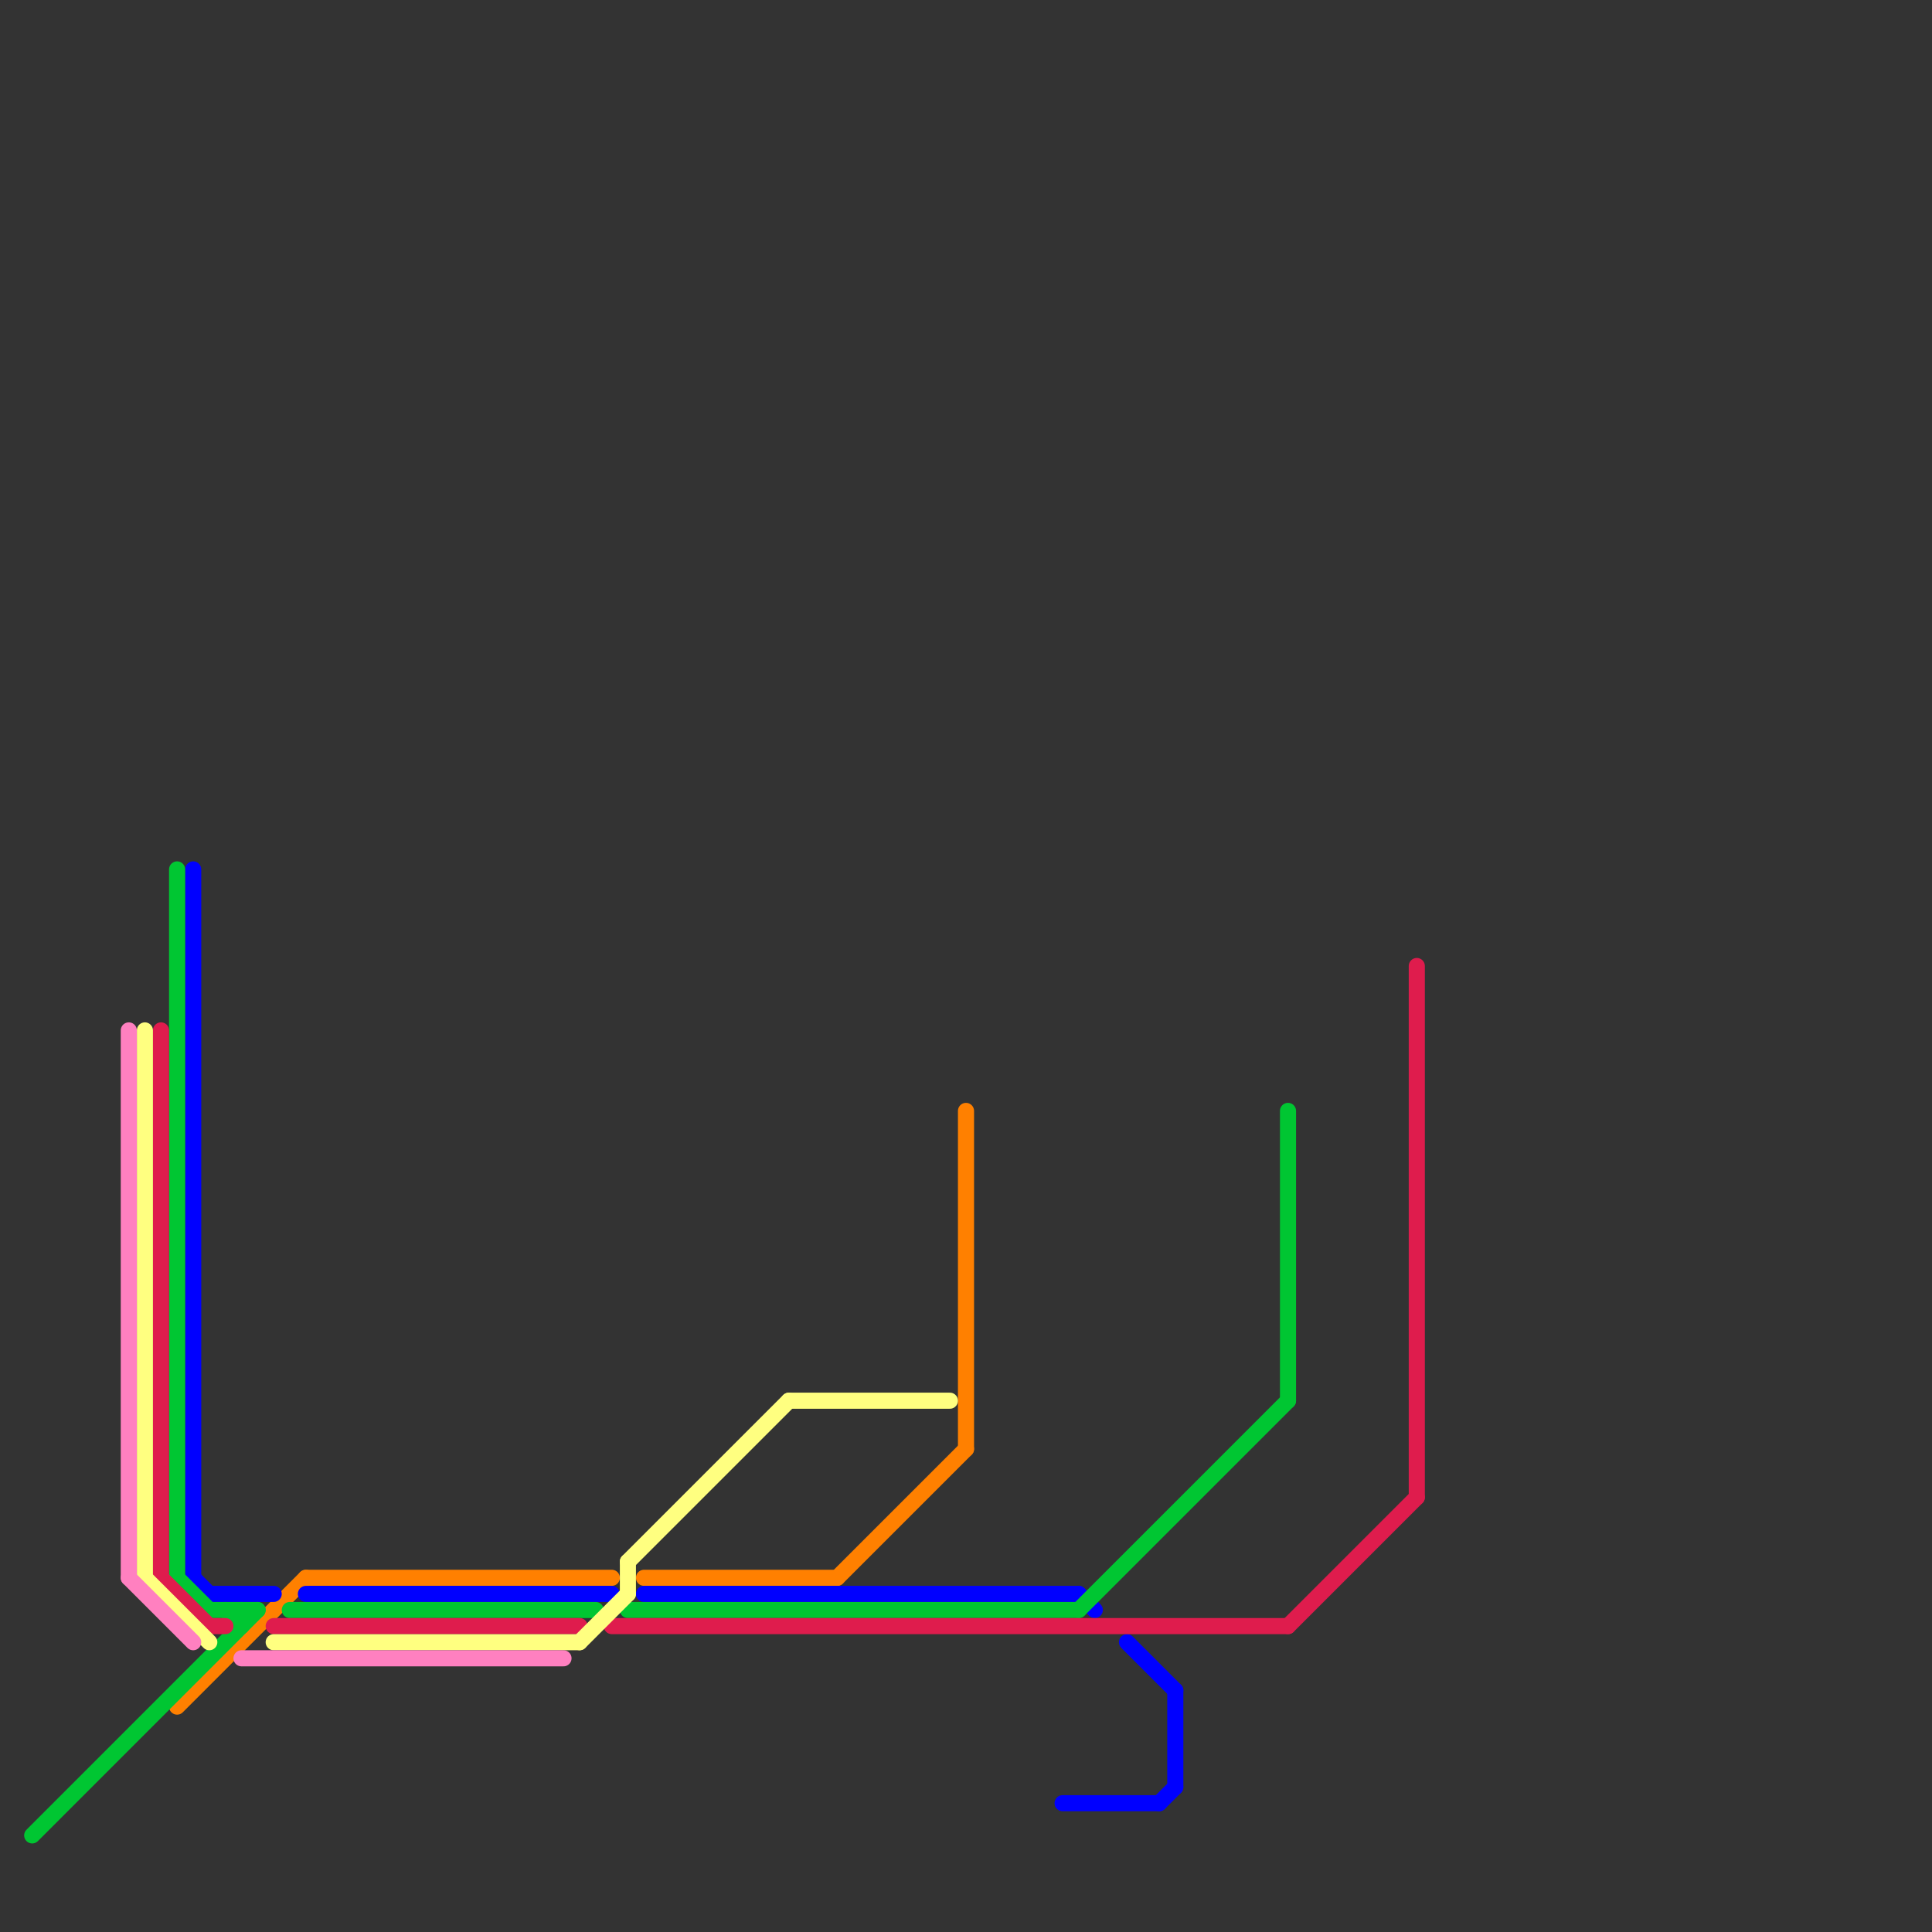 
<svg version="1.1" xmlns="http://www.w3.org/2000/svg" viewBox="0 0 120 120">
<rect x="0" y="0" width="120" height="120" fill="#333333" stroke="none"/>
<style>text { font: 1px Helvetica; font-weight: 600; white-space: pre; dominant-baseline: central; } line { stroke-width: 1; fill: none; stroke-linecap: round; stroke-linejoin: round; } .c0 { stroke: #ff8000 } .c1 { stroke: #0000ff } .c2 { stroke: #00c632 } .c3 { stroke: #df1c4d } .c4 { stroke: #ffff80 } .c5 { stroke: #ff80c0 }</style><defs><g id="ct-xf"><circle r="0.5" fill="#fff" stroke="#000" stroke-width="0.2"/></g><g id="ct"><circle r="0.5" fill="#fff" stroke="#000" stroke-width="0.1"/></g></defs><line class="c0" x1="19" y1="98" x2="38" y2="98"/><line class="c0" x1="52" y1="98" x2="60" y2="90"/><line class="c0" x1="11" y1="106" x2="19" y2="98"/><line class="c0" x1="60" y1="69" x2="60" y2="90"/><line class="c0" x1="40" y1="98" x2="52" y2="98"/><line class="c1" x1="12" y1="54" x2="12" y2="98"/><line class="c1" x1="19" y1="99" x2="38" y2="99"/><line class="c1" x1="73" y1="105" x2="73" y2="111"/><line class="c1" x1="12" y1="98" x2="13" y2="99"/><line class="c1" x1="66" y1="112" x2="72" y2="112"/><line class="c1" x1="67" y1="99" x2="68" y2="100"/><line class="c1" x1="72" y1="112" x2="73" y2="111"/><line class="c1" x1="13" y1="99" x2="17" y2="99"/><line class="c1" x1="40" y1="99" x2="67" y2="99"/><line class="c1" x1="70" y1="102" x2="73" y2="105"/><line class="c2" x1="18" y1="100" x2="37" y2="100"/><line class="c2" x1="11" y1="54" x2="11" y2="98"/><line class="c2" x1="39" y1="100" x2="67" y2="100"/><line class="c2" x1="2" y1="114" x2="16" y2="100"/><line class="c2" x1="11" y1="98" x2="13" y2="100"/><line class="c2" x1="80" y1="69" x2="80" y2="87"/><line class="c2" x1="13" y1="100" x2="16" y2="100"/><line class="c2" x1="14" y1="100" x2="15" y2="101"/><line class="c2" x1="67" y1="100" x2="80" y2="87"/><line class="c2" x1="15" y1="100" x2="15" y2="101"/><line class="c3" x1="38" y1="101" x2="80" y2="101"/><line class="c3" x1="10" y1="98" x2="13" y2="101"/><line class="c3" x1="88" y1="60" x2="88" y2="93"/><line class="c3" x1="80" y1="101" x2="88" y2="93"/><line class="c3" x1="10" y1="64" x2="10" y2="98"/><line class="c3" x1="13" y1="101" x2="14" y2="101"/><line class="c3" x1="17" y1="101" x2="36" y2="101"/><line class="c4" x1="49" y1="87" x2="59" y2="87"/><line class="c4" x1="17" y1="102" x2="36" y2="102"/><line class="c4" x1="39" y1="97" x2="39" y2="99"/><line class="c4" x1="39" y1="97" x2="49" y2="87"/><line class="c4" x1="9" y1="64" x2="9" y2="98"/><line class="c4" x1="36" y1="102" x2="39" y2="99"/><line class="c4" x1="9" y1="98" x2="13" y2="102"/><line class="c5" x1="8" y1="98" x2="12" y2="102"/><line class="c5" x1="15" y1="103" x2="35" y2="103"/><line class="c5" x1="8" y1="64" x2="8" y2="98"/>
</svg>
